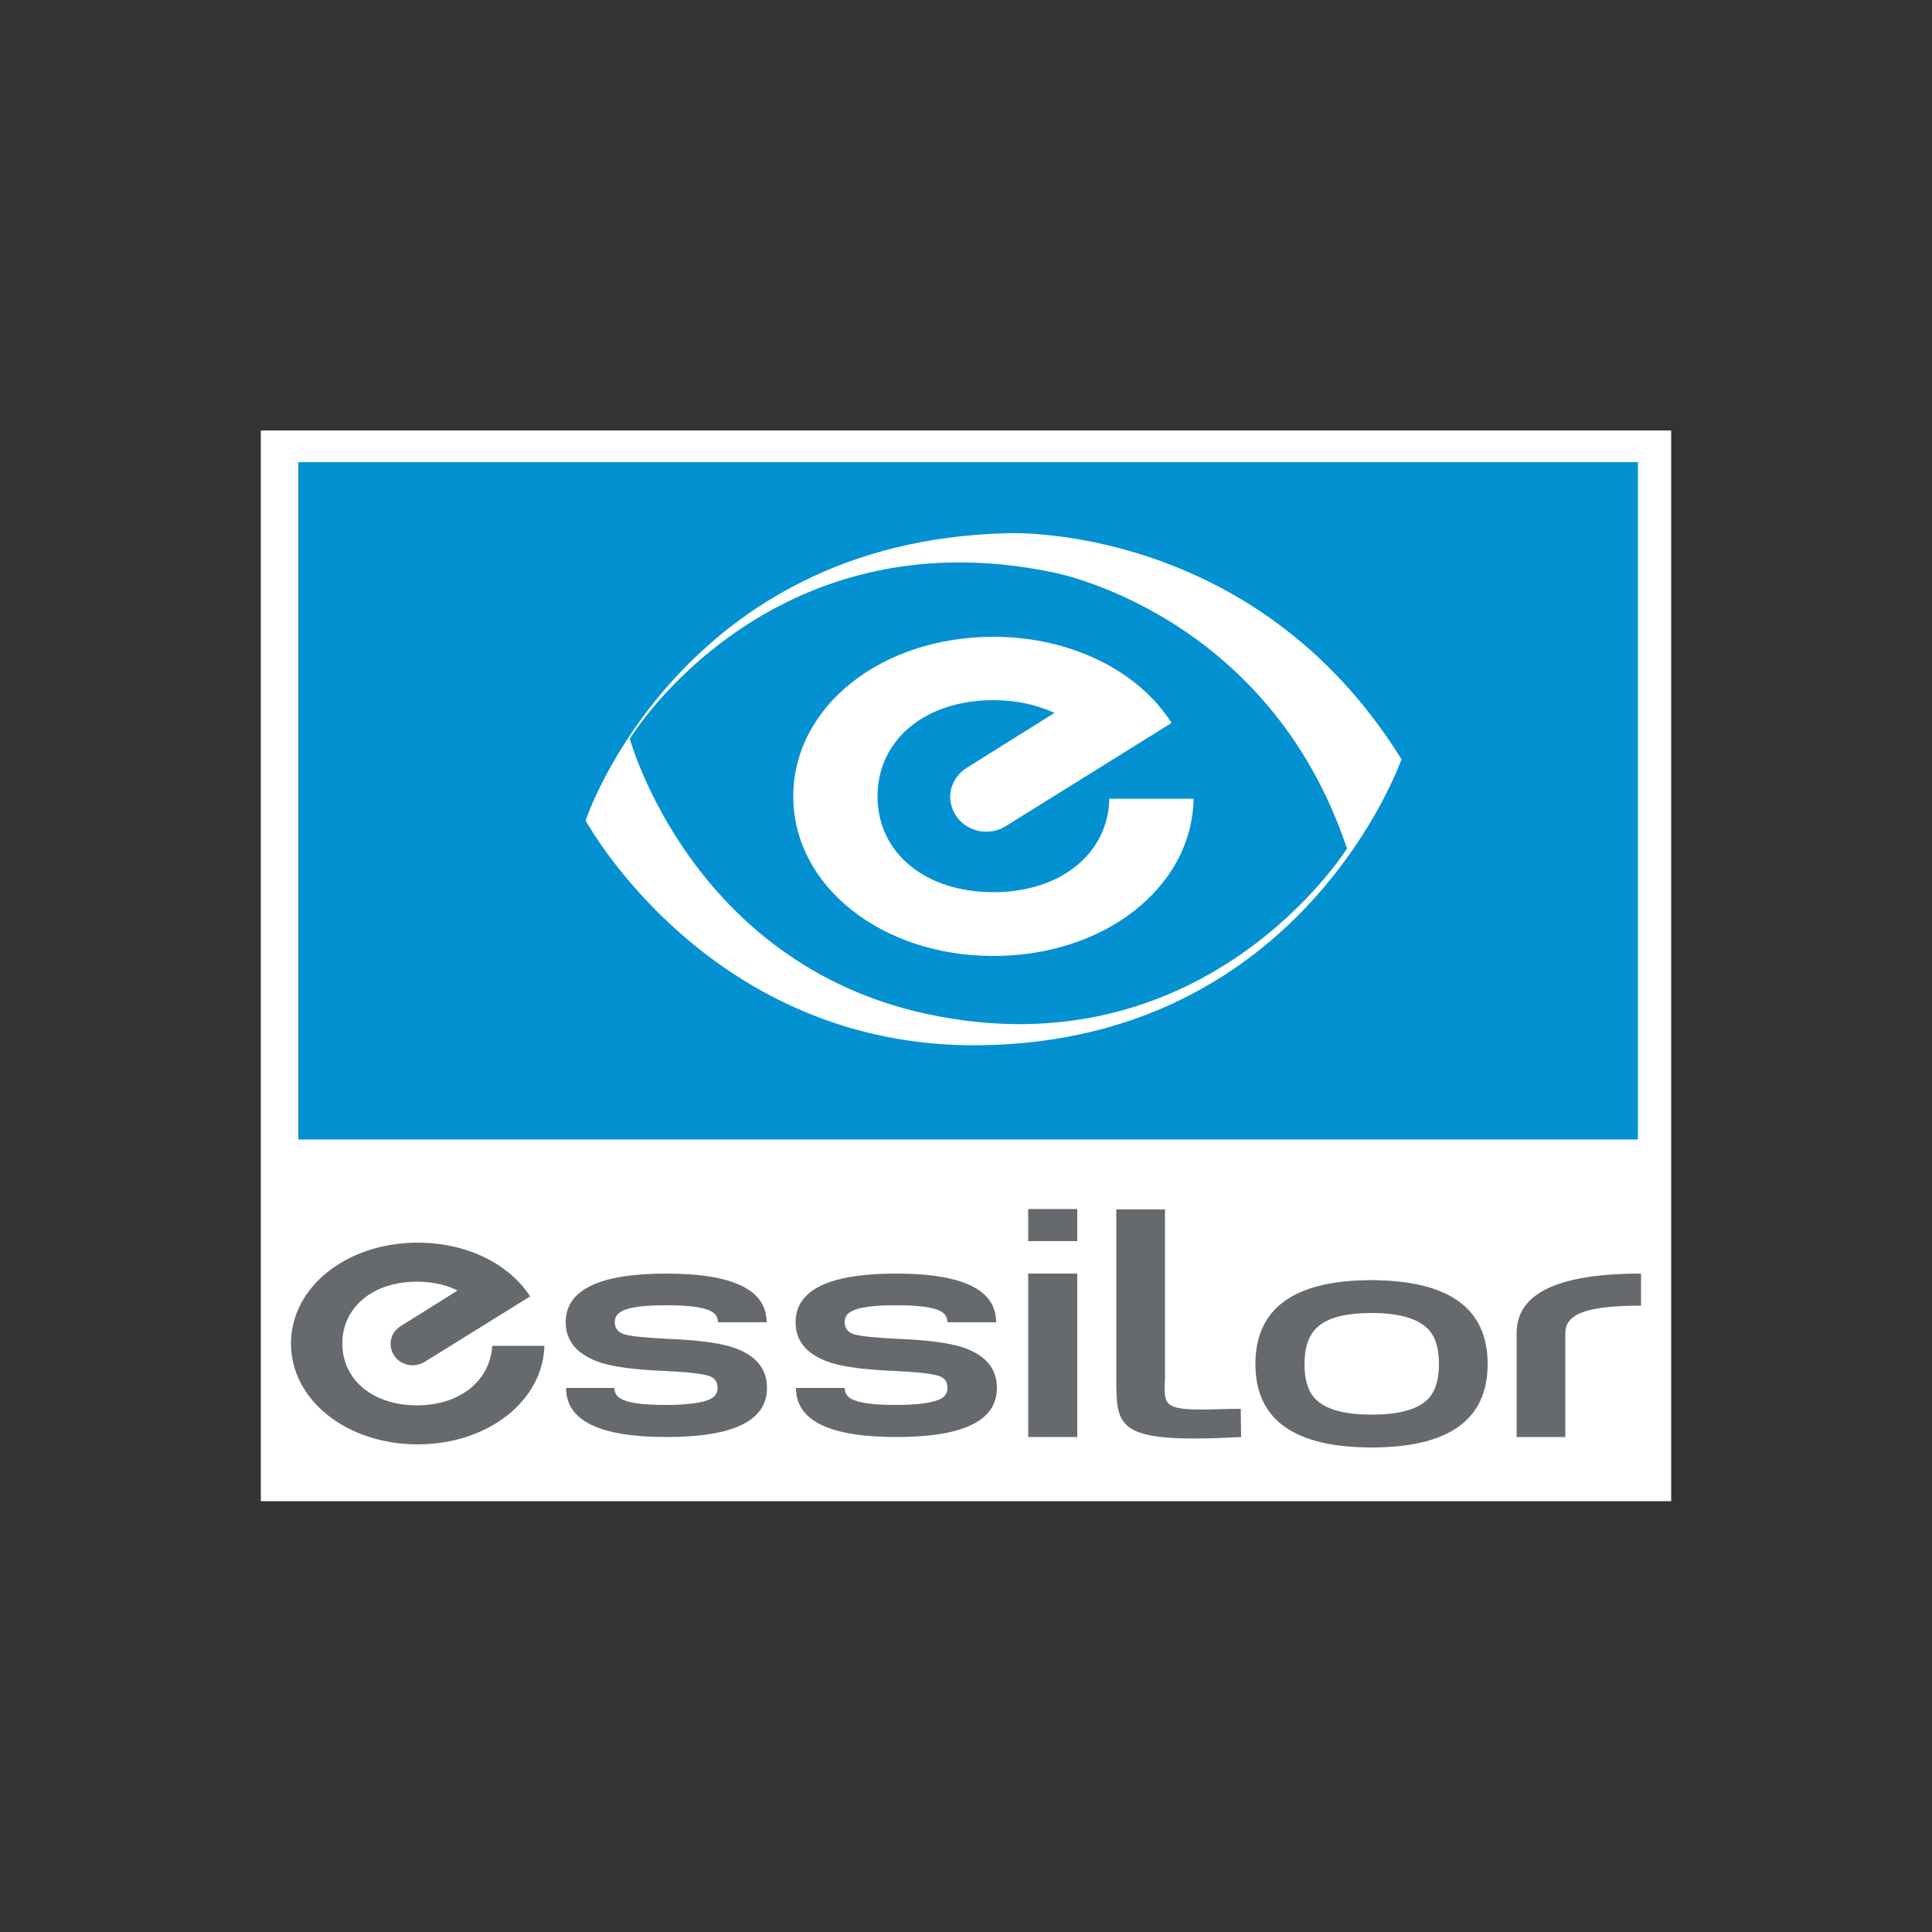 <?xml version="1.0" encoding="utf-8"?>
<!-- Generator: Adobe Illustrator 19.0.0, SVG Export Plug-In . SVG Version: 6.00 Build 0)  -->
<svg version="1.1" id="Layer_1" xmlns="http://www.w3.org/2000/svg" xmlns:xlink="http://www.w3.org/1999/xlink" x="0px" y="0px"
	 viewBox="0 0 500 500" style="enable-background:new 0 0 500 500;" xml:space="preserve">
<rect x="0" y="0" width="500" height="500" fill="#333333" stroke="none"/>
<style type="text/css">
	.st0{clip-path:url(#XMLID_35_);fill:#FFFFFF;}
	.st1{clip-path:url(#XMLID_35_);fill:#666A6F;}
	.st2{clip-path:url(#XMLID_35_);fill:#0491D2;}
</style>
<g id="XMLID_1_">
	<g id="XMLID_2_">
		<defs>
			<rect id="XMLID_3_" x="67.5" y="111.4" width="365" height="277.1"/>
		</defs>
		<clipPath id="XMLID_35_">
			<use xlink:href="#XMLID_3_"  style="overflow:visible;"/>
		</clipPath>
		<rect id="XMLID_4_" x="67.5" y="111.4" class="st0" width="365" height="277.1"/>
		<path id="XMLID_5_" class="st1" d="M107.9,363.7c-11.4,0-19.3-6.6-19.3-16c0-9.4,7.9-16,19.3-16c3.5,0,6.8,0.6,9.7,1.9l0.8,0.4
			l-14.7,9.2c-1.3,0.8-2.2,2-2.5,3.5c-0.3,1.4,0,2.9,0.8,4.1c1.7,2.6,5.3,3.3,8,1.6c0,0,26.4-16.4,27.2-16.9
			c-5.6-8.6-16.6-13.9-29.1-13.9c-18.4,0-32.8,11.5-32.8,26.1c0,14.6,14.4,26.1,32.8,26.1c18.1,0,32.4-11.2,32.8-25.5
			c-0.9,0-12.7,0-13.5,0C126.8,357.4,119,363.7,107.9,363.7"/>
		<path id="XMLID_6_" class="st1" d="M257.8,342.2h-12.6c0-1.2-0.6-2.2-1.7-2.8c-1.9-1.1-5.8-1.6-11.6-1.6c-5.8,0-9.7,0.5-11.6,1.6
			c-1.1,0.6-1.7,1.5-1.7,2.7c0,1.6,0.8,2.7,2.4,3.2c1.6,0.5,5.4,0.9,11.5,1.2c7.4,0.3,12.8,1,16.4,2.1c6.1,2,9.1,5.5,9.1,10.6
			c0,8.5-8.7,12.7-26,12.7c-17.3,0-26-4.2-26-12.7h12.6c0,1.3,0.6,2.2,1.7,2.8c1.9,1.1,5.8,1.6,11.6,1.6c5.8,0,9.7-0.6,11.6-1.6
			c1.1-0.6,1.7-1.5,1.7-2.8c0-1.6-0.7-2.6-2.2-3.1c-1.7-0.6-5.5-1-11.5-1.3c-7.4-0.3-12.9-1-16.4-2.1c-6.2-2-9.2-5.5-9.2-10.5
			c0-8.4,8.7-12.6,26-12.6C249.2,329.6,257.8,333.8,257.8,342.2"/>
		<path id="XMLID_7_" class="st1" d="M266.1,329.6h12.7v42.3h-12.7V329.6z M278.8,321.2h-12.7v-8.3h12.7"/>
		<path id="XMLID_10_" class="st1" d="M321.2,371.9c-32.3,1.7-32.3-2.1-32.3-15.3v-43.6h12.6v43.6c0,2.2-0.7,5.8,1.5,7.1
			c3.1,1.7,10.3,0.9,18.1,0.9"/>
		<path id="XMLID_11_" class="st1" d="M372.4,353c0-4.4-1.1-7.6-3.3-9.5c-2.7-2.4-7.4-3.7-14.1-3.7c-6.7,0-11.4,1.2-14.1,3.7
			c-2.2,2-3.3,5.2-3.3,9.5c0,4.4,1.1,7.6,3.3,9.5c2.7,2.4,7.4,3.6,14.1,3.6c6.7,0,11.4-1.2,14.1-3.6
			C371.3,360.6,372.4,357.4,372.4,353z M385,353c0,14.4-10,21.6-30,21.6c-20.1,0-30.1-7.2-30.1-21.6c0-14.4,10-21.7,30.1-21.7
			C375,331.4,385,338.6,385,353"/>
		<path id="XMLID_14_" class="st1" d="M424.7,337.9c-7.8,0-13.3,0.7-16.3,2.2c-2.2,1.1-3.3,2.7-3.3,4.9v26.9h-12.6V345
			c0-10.3,10.7-15.4,32.2-15.4"/>
		<path id="XMLID_15_" class="st1" d="M198.4,342.2h-12.6c0-1.2-0.5-2.2-1.7-2.8c-1.9-1.1-5.8-1.6-11.7-1.6c-5.8,0-9.7,0.5-11.6,1.6
			c-1.1,0.6-1.7,1.5-1.7,2.7c0,1.6,0.8,2.7,2.4,3.2c1.6,0.5,5.4,0.9,11.5,1.2c7.4,0.3,12.8,1,16.4,2.1c6.1,2,9.1,5.5,9.1,10.6
			c0,8.5-8.7,12.7-26,12.7c-17.3,0-26-4.2-26-12.7H159c0,1.3,0.6,2.2,1.7,2.8c1.9,1.1,5.8,1.6,11.6,1.6c5.8,0,9.7-0.6,11.7-1.6
			c1.1-0.6,1.7-1.5,1.7-2.8c0-1.6-0.7-2.6-2.2-3.1c-1.7-0.6-5.5-1-11.5-1.3c-7.4-0.3-12.9-1-16.4-2.1c-6.1-2-9.2-5.5-9.2-10.5
			c0-8.4,8.7-12.6,26-12.6C189.7,329.6,198.4,333.8,198.4,342.2"/>
		<rect id="XMLID_16_" x="77.2" y="119.6" class="st2" width="346.7" height="175.3"/>
		<path id="XMLID_17_" class="st0" d="M239.8,262.4c-61-13.2-76.8-71.2-76.8-71.2l0.4-0.6c0,0,35.5-57.7,109-42.5
			c0,0,55.7,10.2,76.2,71.5C348.6,219.6,312.1,278,239.8,262.4z M260.8,138c-84.6,1.9-109,73.7-109,73.7l-0.2,0.7
			c0,0,32.1,59.2,102.4,58.1c83.4-1.2,108.7-74,108.7-74C324.6,135,260.8,138,260.8,138"/>
		<path id="XMLID_20_" class="st0" d="M257.1,230.9c-17.7,0-30-10.2-30-24.8c0-14.6,12.3-24.9,30-24.9c5.5,0,10.5,1,15.1,3l0.7,0.3
			l-22.7,14.2c-2.1,1.3-3.5,3.3-4.1,5.7c-0.5,2.3,0,4.7,1.3,6.7c2.8,4.2,8.6,5.4,12.9,2.7l42.9-26.7c-8.7-13.7-26.4-22.3-46.1-22.3
			c-29.1,0-51.8,18.1-51.8,41.3c0,23.1,22.7,41.3,51.8,41.3c28.8,0,51.4-17.8,51.8-40.7c-0.8,0-21.1,0-21.8,0
			C286.8,220.9,274.5,230.9,257.1,230.9"/>
	</g>
</g>
</svg>
